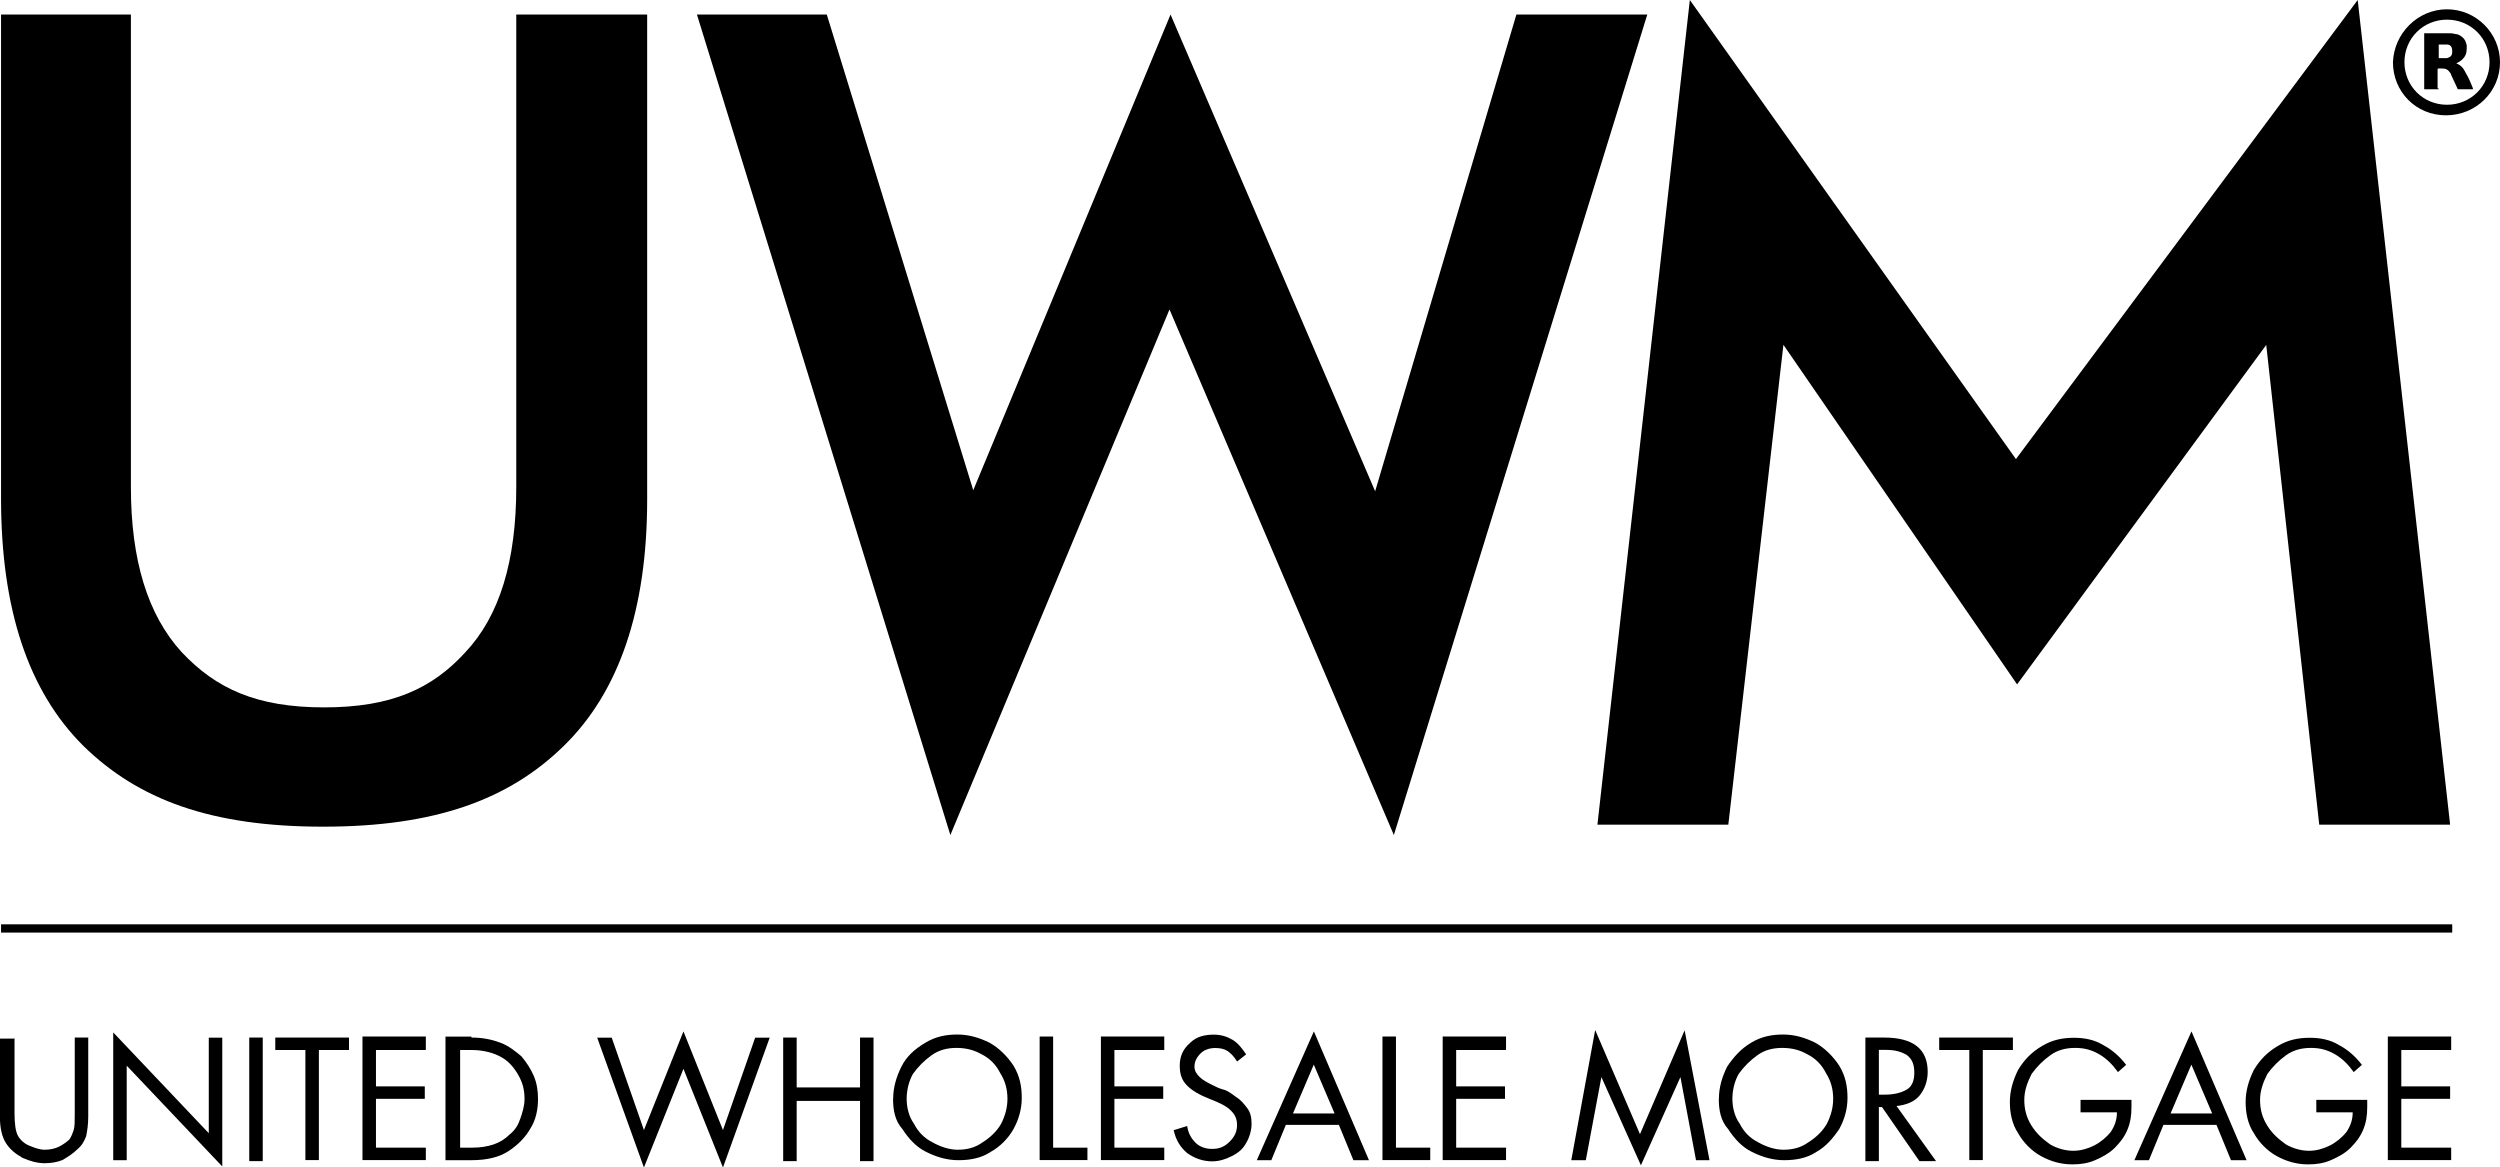 <?xml version="1.0" encoding="UTF-8"?>
<svg id="Layer_2" data-name="Layer 2" xmlns="http://www.w3.org/2000/svg" viewBox="0 0 239.12 111.66">
  <defs>
    <style>
      .cls-1 {
        stroke-width: 0px;
      }
    </style>
  </defs>
  <g id="Layer_3" data-name="Layer 3">
    <g>
      <g>
        <path class="cls-1" d="m1.39,99.24v7.25c0,.99.1,1.69.3,2.09s.6.79,1.09.99.99.4,1.49.4.99-.1,1.39-.3c.4-.2.79-.5.99-.7.2-.3.3-.6.4-.89s.1-.89.1-1.59v-7.25h1.29v7.55c0,.79-.1,1.39-.2,1.89-.2.5-.4.89-.89,1.29-.4.4-.89.7-1.39.99-.5.2-1.09.3-1.69.3-.7,0-1.39-.2-2.09-.5-.7-.4-1.19-.79-1.59-1.39s-.6-1.49-.6-2.58v-7.45h1.39v-.1Z"/>
        <path class="cls-1" d="m10.83,98.75l9.14,9.64v-9.14h1.29v12.32l-9.14-9.64v9.04h-1.29s0-12.22,0-12.22Z"/>
        <path class="cls-1" d="m25.13,99.24v11.82h-1.29v-11.82h1.29Z"/>
        <path class="cls-1" d="m33.38,99.24v1.19h-2.88v10.53h-1.29v-10.53h-2.88v-1.19h7.05Z"/>
        <path class="cls-1" d="m40.73,99.24v1.19h-4.77v3.48h4.67v1.19h-4.67v4.67h4.77v1.19h-6.06v-11.82h6.06v.1Z"/>
        <path class="cls-1" d="m45.1,99.24c1.09,0,1.99.2,2.78.5s1.39.79,1.99,1.29c.5.6.89,1.19,1.19,1.89.3.7.4,1.49.4,2.19,0,.99-.2,1.99-.7,2.78-.5.89-1.19,1.59-2.09,2.19-.89.6-2.09.89-3.58.89h-2.48v-11.82h2.48s0,.1,0,.1Zm.1,10.53c.7,0,1.39-.1,1.99-.3.6-.2,1.09-.5,1.59-.99.5-.4.79-.89.99-1.49s.4-1.19.4-1.89c0-.89-.2-1.59-.6-2.28-.4-.7-.89-1.29-1.59-1.69-.7-.4-1.69-.7-2.88-.7h-1.09v9.34h1.19Z"/>
        <path class="cls-1" d="m65.37,98.65l3.78,9.44,3.08-8.84h1.39l-4.47,12.42-3.78-9.44-3.78,9.44-4.47-12.42h1.39l3.08,8.84,3.78-9.44Z"/>
        <path class="cls-1" d="m76.2,99.24v4.77h6.06v-4.77h1.29v11.82h-1.29v-5.76h-6.06v5.76h-1.29v-11.82h1.29Z"/>
        <path class="cls-1" d="m85.43,105.1c0-1.09.3-2.09.79-3.08s1.29-1.69,2.28-2.28c.99-.6,1.99-.79,3.08-.79s2.09.3,3.08.79c.89.5,1.69,1.29,2.28,2.19.6.99.79,1.99.79,3.08s-.3,2.09-.79,2.98-1.29,1.69-2.19,2.19c-.89.6-1.99.79-3.08.79s-2.09-.3-3.08-.79-1.69-1.29-2.28-2.19c-.7-.79-.89-1.79-.89-2.88Zm6.06-4.87c-.89,0-1.69.2-2.38.7-.7.5-1.29,1.09-1.79,1.79-.4.7-.6,1.59-.6,2.38s.2,1.69.7,2.38c.4.79.99,1.39,1.79,1.79.7.4,1.59.7,2.38.7.89,0,1.69-.2,2.38-.7.79-.5,1.39-1.09,1.79-1.79.4-.79.6-1.59.6-2.38,0-.89-.2-1.69-.7-2.48-.4-.79-.99-1.39-1.79-1.79-.7-.4-1.49-.6-2.38-.6Z"/>
        <path class="cls-1" d="m100.73,99.24v10.53h3.28v1.19h-4.57v-11.82h1.29s0,.1,0,.1Z"/>
        <path class="cls-1" d="m111.36,99.24v1.19h-4.77v3.48h4.67v1.19h-4.67v4.67h4.77v1.19h-6.06v-11.82h6.06v.1Z"/>
        <path class="cls-1" d="m118.32,101.53c-.3-.5-.6-.79-.89-.99s-.7-.3-1.19-.3c-.6,0-1.09.2-1.39.5-.4.4-.6.79-.6,1.29,0,.4.2.7.5.99s.7.5,1.09.7.79.4,1.19.5c.4.1.79.4,1.19.7.5.3.79.7,1.09,1.09.3.4.4.89.4,1.49s-.2,1.29-.5,1.79c-.3.6-.79.99-1.39,1.29s-1.19.5-1.89.5c-.89,0-1.69-.3-2.38-.79-.7-.6-1.09-1.29-1.29-2.19l1.29-.4c.1.7.4,1.19.79,1.59s.99.6,1.59.6c.7,0,1.19-.2,1.69-.7s.7-.99.7-1.59-.2-.99-.6-1.39-.99-.7-1.99-1.09-1.69-.79-2.19-1.29-.7-1.09-.7-1.89c0-.89.3-1.59.99-2.19.6-.6,1.39-.79,2.28-.79.7,0,1.29.2,1.79.5s.89.79,1.29,1.39l-.89.7Z"/>
        <path class="cls-1" d="m125.67,98.65l5.27,12.32h-1.49l-1.39-3.38h-5.07l-1.39,3.38h-1.39l5.46-12.32Zm-1.99,7.85h3.97l-1.99-4.67-1.99,4.67Z"/>
        <path class="cls-1" d="m133.52,99.24v10.53h3.28v1.19h-4.57v-11.82h1.29v.1Z"/>
        <path class="cls-1" d="m144.05,99.24v1.19h-4.77v3.48h4.67v1.19h-4.67v4.67h4.77v1.19h-6.06v-11.82h6.06v.1Z"/>
        <path class="cls-1" d="m152.59,98.55l4.27,9.93,4.27-9.93,2.38,12.42h-1.29l-1.49-7.95h0l-3.78,8.44-3.78-8.44h0l-1.49,7.95h-1.39l2.28-12.42Z"/>
        <path class="cls-1" d="m164.41,105.1c0-1.09.3-2.09.79-3.08.6-.89,1.29-1.69,2.28-2.28.99-.6,1.99-.79,3.08-.79s2.09.3,3.08.79c.89.5,1.69,1.29,2.28,2.19.6.99.79,1.99.79,3.08s-.3,2.09-.79,2.98c-.6.89-1.29,1.69-2.19,2.19-.89.6-1.99.79-3.08.79s-2.09-.3-3.08-.79-1.69-1.29-2.28-2.19c-.7-.79-.89-1.79-.89-2.88Zm6.06-4.87c-.89,0-1.69.2-2.38.7s-1.29,1.09-1.79,1.79c-.4.7-.6,1.59-.6,2.38s.2,1.69.7,2.38c.4.79.99,1.39,1.79,1.79.7.4,1.59.7,2.38.7.89,0,1.69-.2,2.38-.7.79-.5,1.39-1.09,1.79-1.79.4-.79.6-1.59.6-2.38,0-.89-.2-1.69-.7-2.48-.4-.79-.99-1.39-1.79-1.79-.7-.4-1.49-.6-2.38-.6Z"/>
        <path class="cls-1" d="m180.21,99.24c2.78,0,4.17,1.09,4.17,3.28,0,.89-.3,1.69-.79,2.28-.5.6-1.29.89-2.19.99l3.78,5.27h-1.59l-3.58-5.17h-.3v5.17h-1.29v-11.82s1.79,0,1.79,0Zm-.5,5.46h.6c.89,0,1.59-.2,2.09-.5s.7-.89.7-1.59c0-.79-.2-1.29-.7-1.69-.5-.3-1.09-.5-1.99-.5h-.7v4.27h0Z"/>
        <path class="cls-1" d="m192.53,99.24v1.19h-2.88v10.53h-1.29v-10.53h-2.88v-1.19h7.05Z"/>
        <path class="cls-1" d="m202.56,102.52c-.5-.7-1.09-1.29-1.79-1.69-.7-.4-1.39-.6-2.28-.6s-1.69.2-2.38.7-1.29,1.09-1.79,1.79c-.4.79-.7,1.59-.7,2.48s.2,1.69.7,2.48,1.09,1.29,1.79,1.79c.7.4,1.49.6,2.19.6s1.39-.2,1.99-.5,1.19-.79,1.59-1.29c.4-.6.6-1.19.6-1.89h-3.48v-1.19h4.87v.7c0,.79-.1,1.49-.4,2.19-.3.7-.7,1.19-1.19,1.69s-1.19.89-1.89,1.19c-.7.3-1.39.4-2.19.4-1.09,0-2.09-.3-2.98-.79s-1.69-1.29-2.19-2.19c-.6-.89-.79-1.99-.79-2.98,0-1.09.3-2.09.79-3.08.6-.99,1.29-1.69,2.28-2.28.99-.6,1.99-.79,3.08-.79.99,0,1.99.2,2.78.7.79.4,1.59,1.09,2.19,1.89l-.79.7Z"/>
        <path class="cls-1" d="m209.61,98.65l5.27,12.32h-1.49l-1.39-3.38h-5.07l-1.39,3.38h-1.39l5.46-12.32Zm-1.99,7.85h3.97l-1.99-4.67-1.99,4.67Z"/>
        <path class="cls-1" d="m225.11,102.52c-.5-.7-1.09-1.29-1.79-1.69-.7-.4-1.39-.6-2.28-.6s-1.69.2-2.38.7-1.29,1.09-1.79,1.79c-.4.79-.7,1.59-.7,2.48s.2,1.69.7,2.48,1.09,1.29,1.79,1.79c.7.4,1.49.6,2.19.6s1.39-.2,1.99-.5,1.19-.79,1.59-1.29c.4-.6.6-1.19.6-1.89h-3.48v-1.19h4.87v.7c0,.79-.1,1.49-.4,2.19-.3.7-.7,1.19-1.19,1.69s-1.19.89-1.89,1.19c-.7.3-1.39.4-2.19.4-1.09,0-2.09-.3-2.98-.79s-1.69-1.29-2.19-2.19c-.6-.89-.79-1.99-.79-2.98,0-1.09.3-2.09.79-3.08.6-.99,1.29-1.69,2.28-2.28.99-.6,1.99-.79,3.08-.79.99,0,1.99.2,2.78.7.79.4,1.59,1.09,2.19,1.89l-.79.7Z"/>
        <path class="cls-1" d="m234.45,99.24v1.19h-4.77v3.48h4.67v1.19h-4.67v4.67h4.77v1.19h-6.06v-11.82h6.06v.1Z"/>
      </g>
      <rect class="cls-1" x=".1" y="88.41" width="234.45" height=".79"/>
      <g>
        <g>
          <path class="cls-1" d="m.1,1.39h12.42v45.2c0,6.95,1.59,12.22,4.87,15.8,3.28,3.48,7.15,5.27,13.61,5.27s10.33-1.79,13.51-5.27c3.28-3.48,4.87-8.74,4.87-15.8V1.39h12.52v46.39c0,10.53-2.68,18.38-7.95,23.54-5.27,5.17-12.32,7.75-23.05,7.75s-17.68-2.58-22.95-7.75C2.68,66.06.1,58.21.1,47.68c0,0,0-46.29,0-46.29Z"/>
          <path class="cls-1" d="m66.66,1.39h12.42l14.01,45.5L111.96,1.39l19.57,45.6L145.04,1.39h12.52l-24.24,78.48-21.46-50.27-20.96,50.27L66.66,1.39Z"/>
        </g>
        <path class="cls-1" d="m216.77,32.98l-23.84,32.48-22.35-32.48-5.27,45.9h-12.52L161.63,0l31.19,43.91L225.51,0l8.84,78.88h-12.52l-5.07-45.9Z"/>
      </g>
    </g>
    <g>
      <path class="cls-1" d="m234.05.89c2.78,0,5.07,2.28,5.07,5.07s-2.28,5.07-5.17,5.07-5.07-2.28-5.07-5.07c.1-2.78,2.38-5.07,5.17-5.07Zm0,.99c-2.28,0-4.07,1.79-4.07,4.07s1.79,4.07,4.07,4.07,4.07-1.79,4.07-4.07-1.79-4.07-4.07-4.07Z"/>
      <path class="cls-1" d="m233.26,8.54h-1.39V3.18h2.48c.3,0,.5.1.7.1.5.2.79.5.89,1.09,0,.5,0,.89-.4,1.29-.2.2-.4.3-.6.4.5.2.7.5.89.89.3.5.5.99.7,1.49v.1h-1.39q-.1,0-.1-.1c-.2-.4-.4-.89-.6-1.29,0-.1-.1-.2-.1-.2-.2-.3-.4-.4-.79-.4h-.3q-.1,0-.1.1v1.79q.1,0,.1.1Zm0-2.98h.79c.3-.1.5-.2.5-.6v-.1c0-.4-.2-.6-.5-.6h-.79v1.29Z"/>
    </g>
  </g>
</svg>